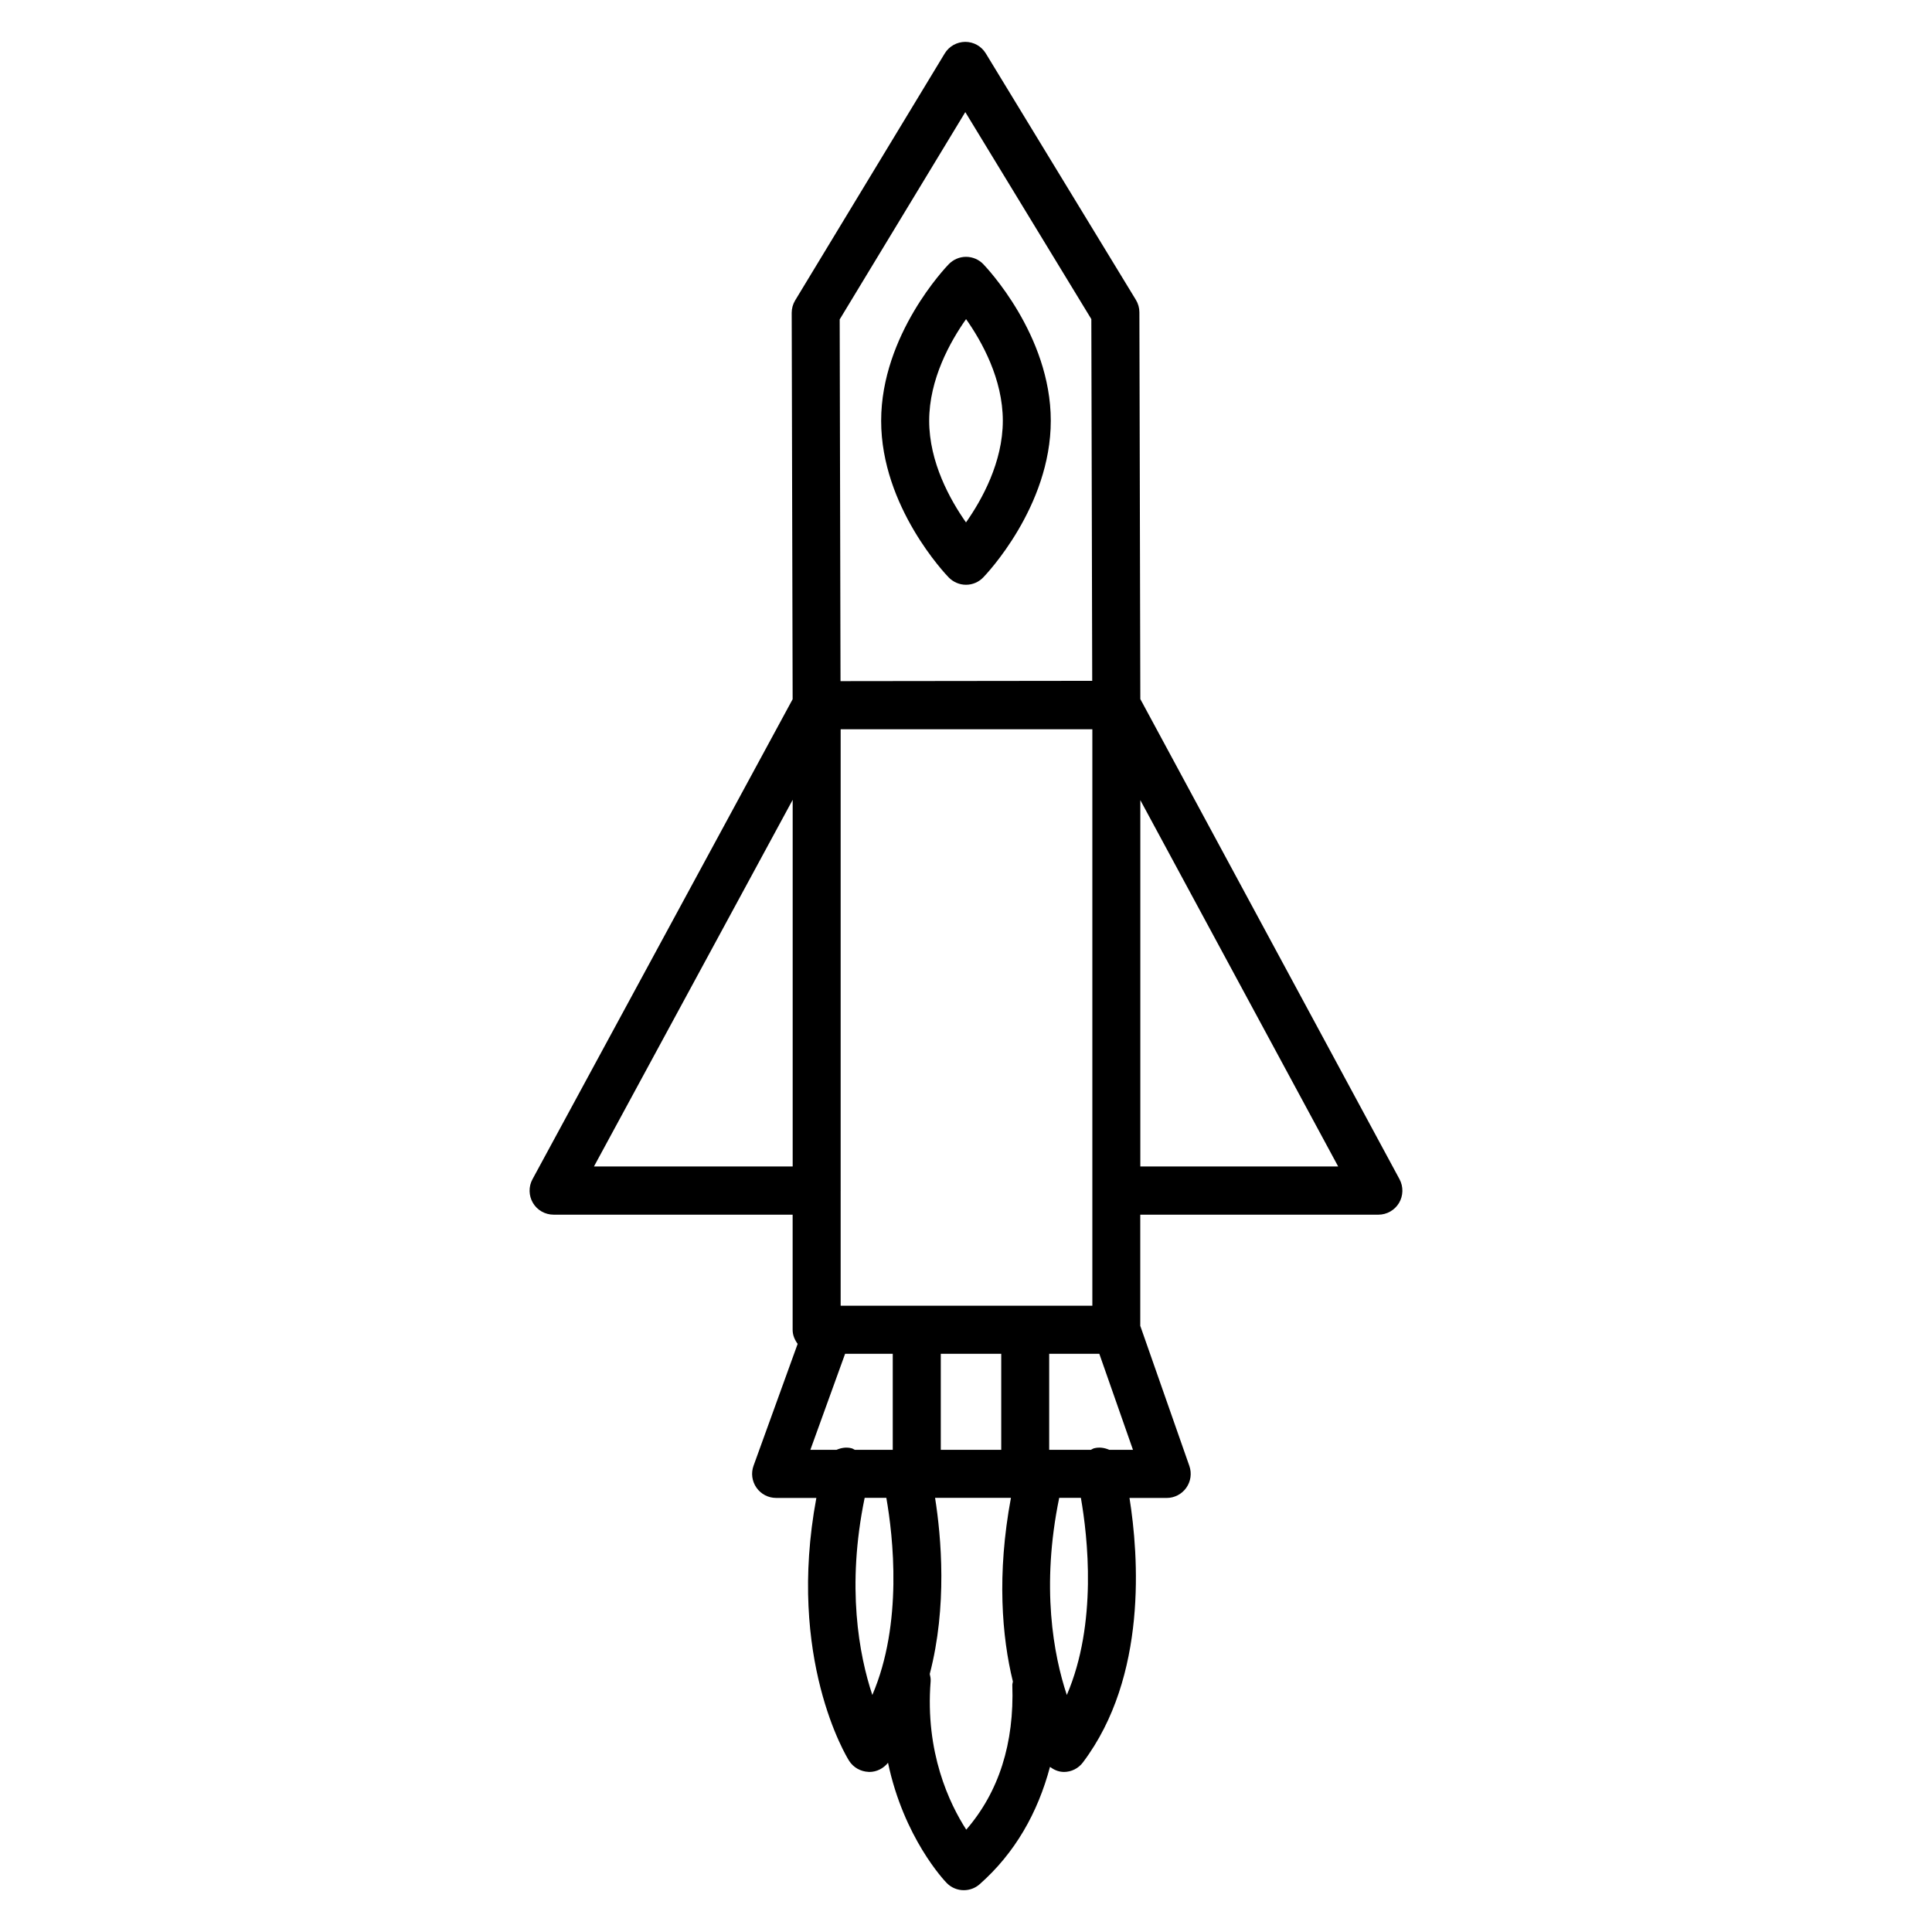 <?xml version="1.0" encoding="UTF-8"?>
<!-- The Best Svg Icon site in the world: iconSvg.co, Visit us! https://iconsvg.co -->
<svg fill="#000000" width="800px" height="800px" version="1.1" viewBox="144 144 512 512" xmlns="http://www.w3.org/2000/svg">
 <g>
  <path d="m446.2 329.26-0.25-102.49c0-1.16-0.32-2.301-0.922-3.293l-39.785-65.328c-1.16-1.898-3.207-3.055-5.441-3.055-2.215 0.016-4.281 1.16-5.441 3.074l-39.633 65.43c-0.605 0.992-0.922 2.148-0.922 3.309l0.25 102.39-68.938 127.2c-1.074 1.965-1.023 4.367 0.117 6.297 1.141 1.93 3.223 3.106 5.477 3.106h63.344v30.531c0 1.41 0.555 2.652 1.328 3.711l-11.688 32.293c-0.707 1.949-0.418 4.113 0.773 5.812 1.191 1.715 3.141 2.719 5.207 2.719h10.664c-7.91 42.473 7.961 68.551 8.699 69.695 1.125 1.746 3.039 2.82 5.121 2.906 0.082 0.016 0.152 0.016 0.234 0.016 1.93 0 3.727-0.922 4.938-2.434 4.18 19.867 14.914 31.203 15.516 31.824 1.242 1.293 2.906 1.949 4.566 1.949 1.496 0 3.008-0.52 4.215-1.594 9.371-8.277 15.398-18.941 18.625-31.086 1.008 0.738 2.148 1.277 3.441 1.328 0.082 0.016 0.152 0.016 0.234 0.016 2 0 3.879-0.941 5.07-2.551 17.164-22.773 14.746-54.883 12.328-70.062h9.859c2.066 0 3.996-1.008 5.188-2.688s1.496-3.828 0.824-5.777l-13.016-37.148v-29.457h63.094c2.25 0 4.316-1.176 5.477-3.106 1.141-1.93 1.191-4.316 0.133-6.297zm-92.148 123.87h-52.648l52.664-97.168v97.168zm12.73 36.914v-30.449c0-0.035 0.016-0.051 0.016-0.082 0-0.035-0.016-0.051-0.016-0.082v-122.17h66.703v152.77l-66.703-0.008zm42.555 12.73v25.441h-16.02v-25.441zm-9.523-329.07 33.402 54.863 0.234 95.859-66.703 0.082-0.219-95.859zm-30.125 354.11c-1.379-0.371-2.754-0.133-3.996 0.402h-6.938l9.203-25.441h12.629v25.441h-10.059c-0.289-0.137-0.523-0.32-0.84-0.402zm5.488 65.375c-3.512-10.562-6.902-28.668-2.031-52.246h5.742c1.801 10.262 4.418 33.305-3.711 52.246zm37.098-2.688c0.539 15.5-3.559 28.383-12.207 38.375-4.469-6.918-10.934-20.488-9.438-39.312 0.051-0.688-0.082-1.328-0.234-1.949 4.668-17.887 3.055-36.258 1.41-46.668h20.102c-3.777 20.254-2.383 36.863 0.52 48.684-0.035 0.301-0.152 0.57-0.152 0.871zm14.445 2.688c-3.512-10.562-6.887-28.668-2.016-52.246h5.742c1.797 10.262 4.418 33.305-3.727 52.246zm11.25-64.973c-1.242-0.539-2.637-0.773-4.031-0.402-0.32 0.082-0.555 0.285-0.84 0.402h-11.016c-0.016 0-0.016-0.016-0.035-0.016v-25.426h13.285l8.918 25.441zm8.23-75.086v-97.086l52.43 97.086z"/>
  <path d="m400 298.97c1.73 0 3.375-0.707 4.566-1.949 0.723-0.738 17.902-18.707 17.902-41.516 0-22.805-17.18-40.758-17.902-41.516-1.191-1.238-2.84-1.926-4.566-1.926-1.715 0-3.359 0.707-4.566 1.949-0.723 0.738-17.918 18.707-17.918 41.516 0 22.805 17.18 40.758 17.918 41.516 1.207 1.219 2.852 1.926 4.566 1.926zm0.016-70.398c4.18 5.91 9.742 15.871 9.742 26.938-0.004 10.996-5.562 20.973-9.758 26.934-4.199-5.961-9.758-15.938-9.758-26.938 0-11.016 5.574-20.988 9.773-26.934z"/>
 </g>
</svg>